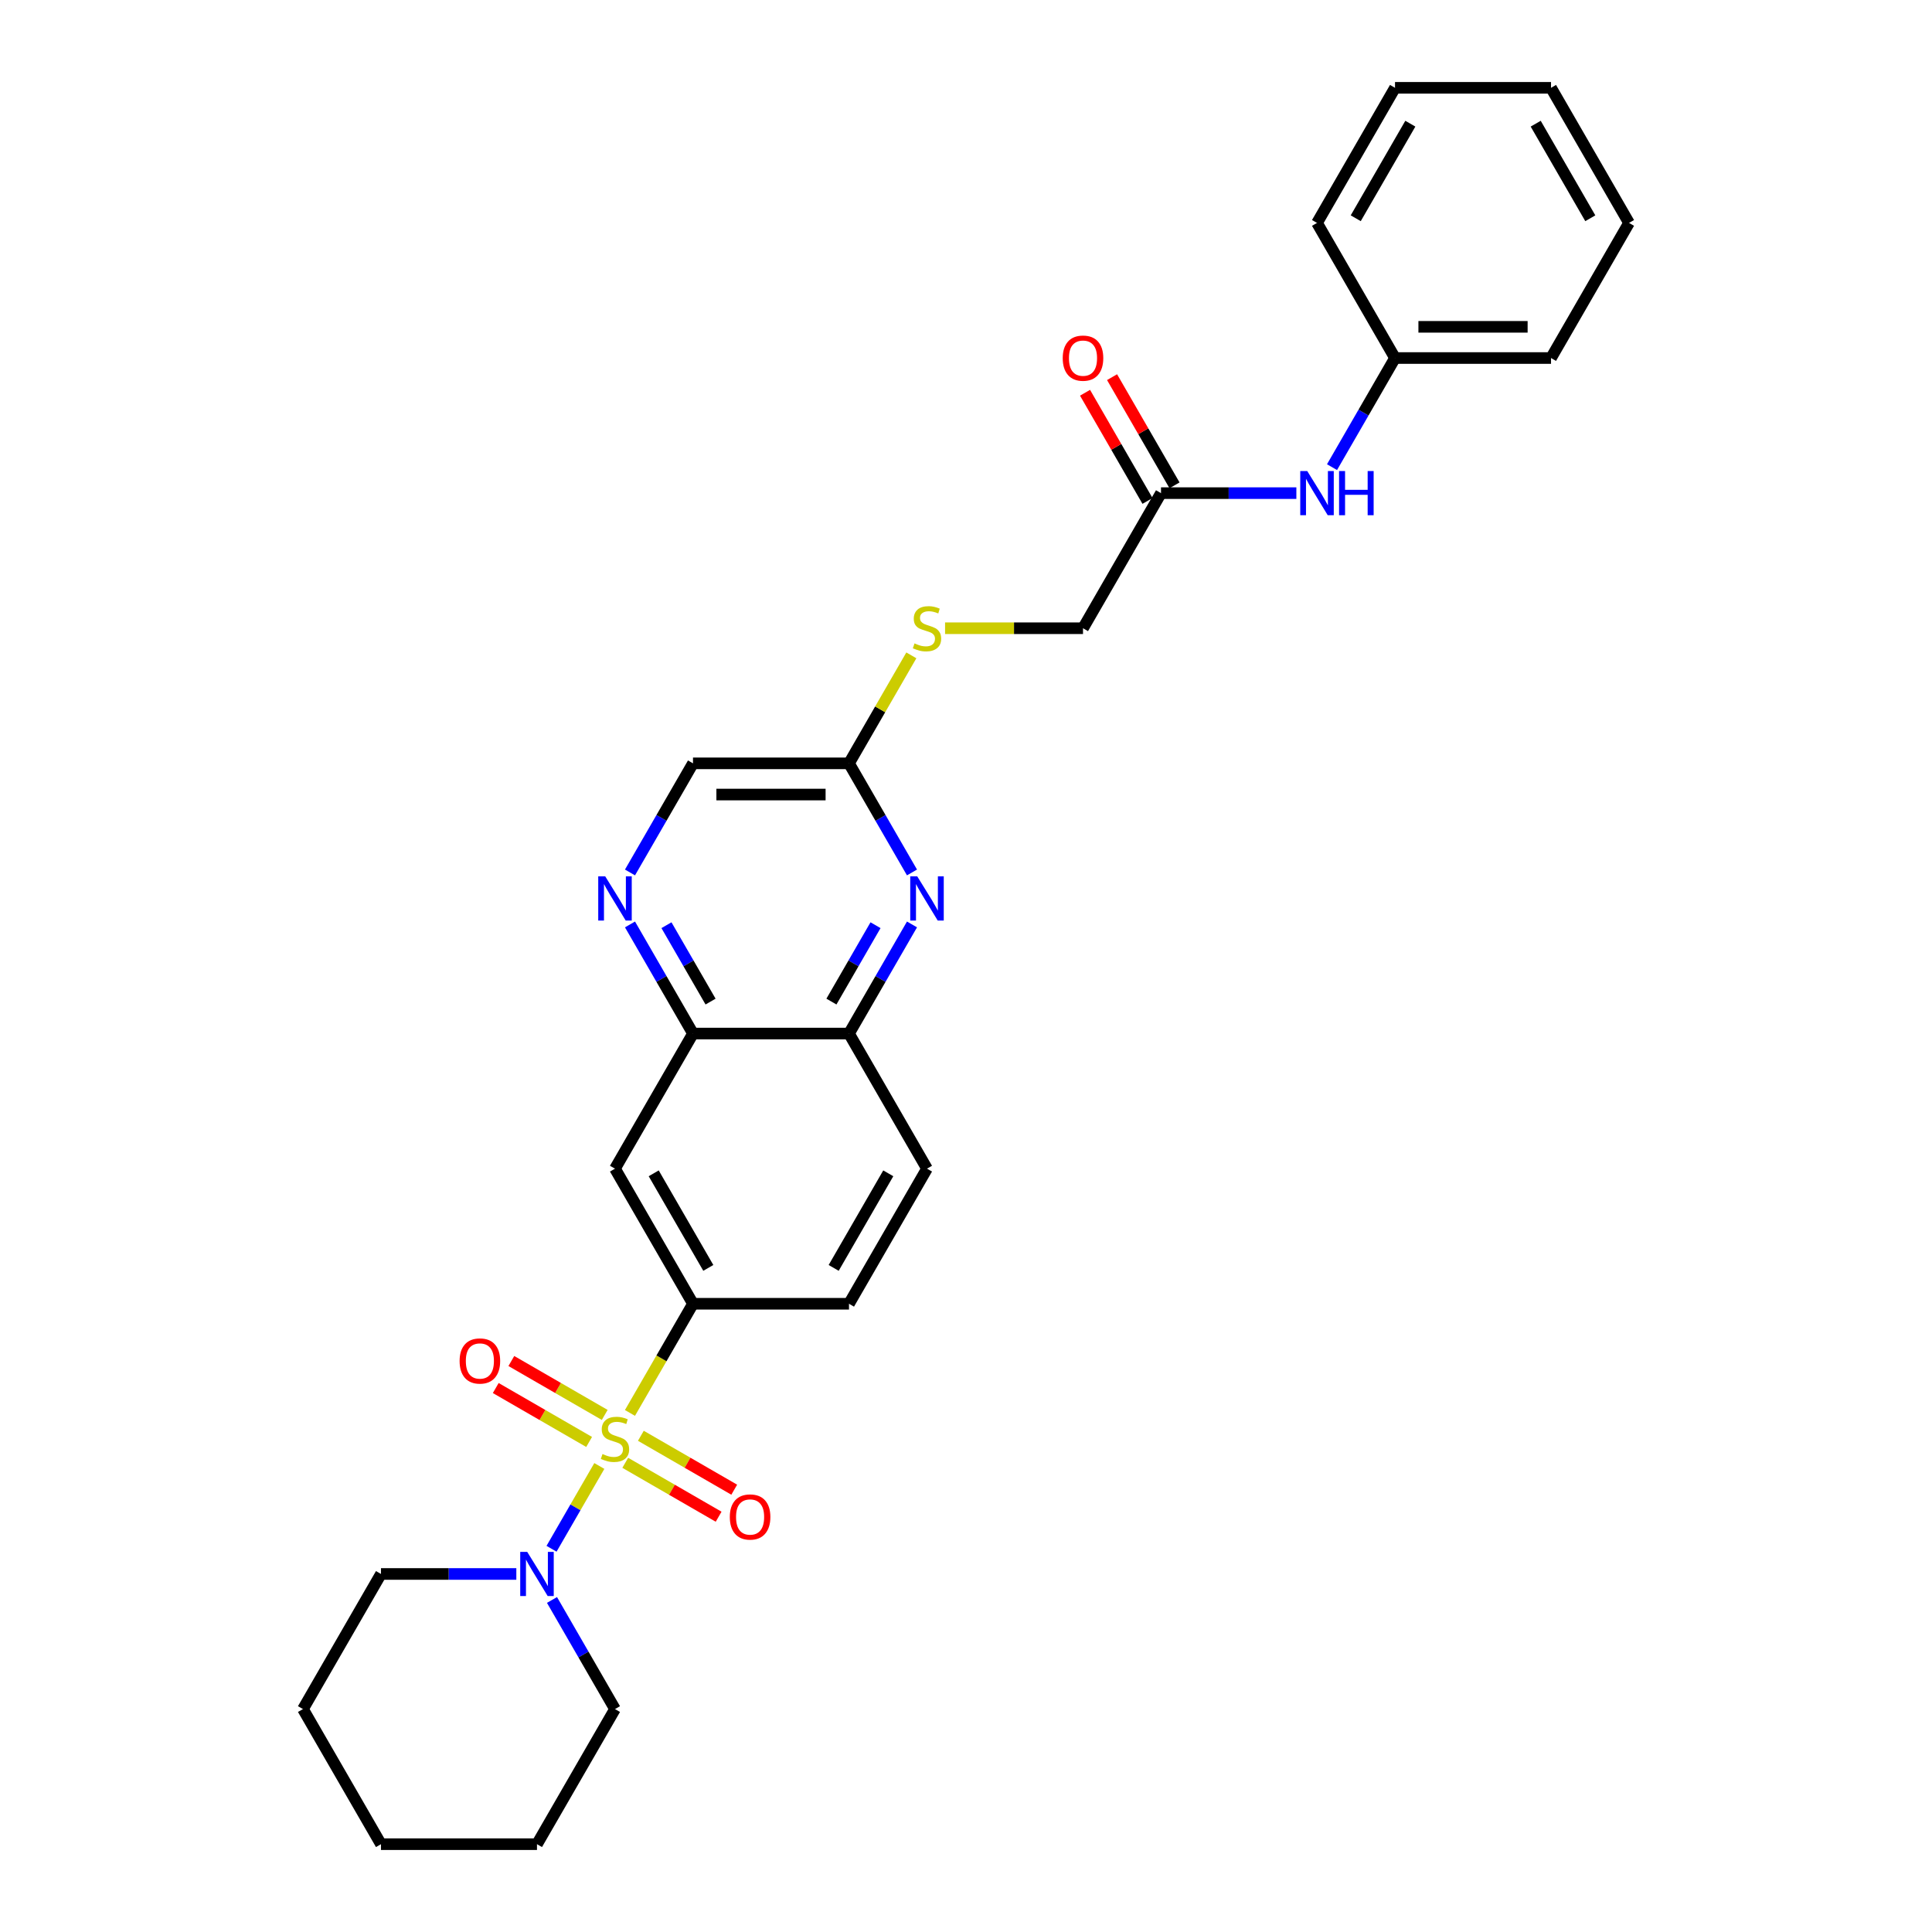 <?xml version='1.0' encoding='iso-8859-1'?>
<svg version='1.1' baseProfile='full'
              xmlns='http://www.w3.org/2000/svg'
                      xmlns:rdkit='http://www.rdkit.org/xml'
                      xmlns:xlink='http://www.w3.org/1999/xlink'
                  xml:space='preserve'
width='1000px' height='1000px' viewBox='0 0 1000 1000'>
<!-- END OF HEADER -->
<rect style='opacity:1.0;fill:#FFFFFF;stroke:none' width='1000' height='1000' x='0' y='0'> </rect>
<path class='bond-0' d='M 326.065,731.335 L 342.378,703.08' style='fill:none;fill-rule:evenodd;stroke:#CCCC00;stroke-width:6px;stroke-linecap:butt;stroke-linejoin:miter;stroke-opacity:1' />
<path class='bond-0' d='M 342.378,703.08 L 358.69,674.825' style='fill:none;fill-rule:evenodd;stroke:#000000;stroke-width:6px;stroke-linecap:butt;stroke-linejoin:miter;stroke-opacity:1' />
<path class='bond-1' d='M 310.214,758.789 L 297.844,780.214' style='fill:none;fill-rule:evenodd;stroke:#CCCC00;stroke-width:6px;stroke-linecap:butt;stroke-linejoin:miter;stroke-opacity:1' />
<path class='bond-1' d='M 297.844,780.214 L 285.475,801.638' style='fill:none;fill-rule:evenodd;stroke:#0000FF;stroke-width:6px;stroke-linecap:butt;stroke-linejoin:miter;stroke-opacity:1' />
<path class='bond-7' d='M 313.003,732.364 L 288.836,718.411' style='fill:none;fill-rule:evenodd;stroke:#CCCC00;stroke-width:6px;stroke-linecap:butt;stroke-linejoin:miter;stroke-opacity:1' />
<path class='bond-7' d='M 288.836,718.411 L 264.67,704.458' style='fill:none;fill-rule:evenodd;stroke:#FF0000;stroke-width:6px;stroke-linecap:butt;stroke-linejoin:miter;stroke-opacity:1' />
<path class='bond-7' d='M 304.928,746.35 L 280.762,732.397' style='fill:none;fill-rule:evenodd;stroke:#CCCC00;stroke-width:6px;stroke-linecap:butt;stroke-linejoin:miter;stroke-opacity:1' />
<path class='bond-7' d='M 280.762,732.397 L 256.595,718.444' style='fill:none;fill-rule:evenodd;stroke:#FF0000;stroke-width:6px;stroke-linecap:butt;stroke-linejoin:miter;stroke-opacity:1' />
<path class='bond-8' d='M 323.63,757.147 L 347.796,771.099' style='fill:none;fill-rule:evenodd;stroke:#CCCC00;stroke-width:6px;stroke-linecap:butt;stroke-linejoin:miter;stroke-opacity:1' />
<path class='bond-8' d='M 347.796,771.099 L 371.963,785.052' style='fill:none;fill-rule:evenodd;stroke:#FF0000;stroke-width:6px;stroke-linecap:butt;stroke-linejoin:miter;stroke-opacity:1' />
<path class='bond-8' d='M 331.704,743.161 L 355.871,757.113' style='fill:none;fill-rule:evenodd;stroke:#CCCC00;stroke-width:6px;stroke-linecap:butt;stroke-linejoin:miter;stroke-opacity:1' />
<path class='bond-8' d='M 355.871,757.113 L 380.038,771.066' style='fill:none;fill-rule:evenodd;stroke:#FF0000;stroke-width:6px;stroke-linecap:butt;stroke-linejoin:miter;stroke-opacity:1' />
<path class='bond-3' d='M 358.69,674.825 L 318.316,604.895' style='fill:none;fill-rule:evenodd;stroke:#000000;stroke-width:6px;stroke-linecap:butt;stroke-linejoin:miter;stroke-opacity:1' />
<path class='bond-3' d='M 366.62,656.261 L 338.358,607.31' style='fill:none;fill-rule:evenodd;stroke:#000000;stroke-width:6px;stroke-linecap:butt;stroke-linejoin:miter;stroke-opacity:1' />
<path class='bond-13' d='M 358.69,674.825 L 439.439,674.825' style='fill:none;fill-rule:evenodd;stroke:#000000;stroke-width:6px;stroke-linecap:butt;stroke-linejoin:miter;stroke-opacity:1' />
<path class='bond-19' d='M 267.251,814.685 L 232.223,814.685' style='fill:none;fill-rule:evenodd;stroke:#0000FF;stroke-width:6px;stroke-linecap:butt;stroke-linejoin:miter;stroke-opacity:1' />
<path class='bond-19' d='M 232.223,814.685 L 197.194,814.685' style='fill:none;fill-rule:evenodd;stroke:#000000;stroke-width:6px;stroke-linecap:butt;stroke-linejoin:miter;stroke-opacity:1' />
<path class='bond-20' d='M 285.709,828.138 L 302.013,856.377' style='fill:none;fill-rule:evenodd;stroke:#0000FF;stroke-width:6px;stroke-linecap:butt;stroke-linejoin:miter;stroke-opacity:1' />
<path class='bond-20' d='M 302.013,856.377 L 318.316,884.615' style='fill:none;fill-rule:evenodd;stroke:#000000;stroke-width:6px;stroke-linecap:butt;stroke-linejoin:miter;stroke-opacity:1' />
<path class='bond-2' d='M 472.046,478.488 L 455.742,506.726' style='fill:none;fill-rule:evenodd;stroke:#0000FF;stroke-width:6px;stroke-linecap:butt;stroke-linejoin:miter;stroke-opacity:1' />
<path class='bond-2' d='M 455.742,506.726 L 439.439,534.965' style='fill:none;fill-rule:evenodd;stroke:#000000;stroke-width:6px;stroke-linecap:butt;stroke-linejoin:miter;stroke-opacity:1' />
<path class='bond-2' d='M 453.169,478.884 L 441.756,498.652' style='fill:none;fill-rule:evenodd;stroke:#0000FF;stroke-width:6px;stroke-linecap:butt;stroke-linejoin:miter;stroke-opacity:1' />
<path class='bond-2' d='M 441.756,498.652 L 430.344,518.419' style='fill:none;fill-rule:evenodd;stroke:#000000;stroke-width:6px;stroke-linecap:butt;stroke-linejoin:miter;stroke-opacity:1' />
<path class='bond-9' d='M 472.046,451.582 L 455.742,423.344' style='fill:none;fill-rule:evenodd;stroke:#0000FF;stroke-width:6px;stroke-linecap:butt;stroke-linejoin:miter;stroke-opacity:1' />
<path class='bond-9' d='M 455.742,423.344 L 439.439,395.105' style='fill:none;fill-rule:evenodd;stroke:#000000;stroke-width:6px;stroke-linecap:butt;stroke-linejoin:miter;stroke-opacity:1' />
<path class='bond-5' d='M 318.316,604.895 L 358.69,534.965' style='fill:none;fill-rule:evenodd;stroke:#000000;stroke-width:6px;stroke-linecap:butt;stroke-linejoin:miter;stroke-opacity:1' />
<path class='bond-4' d='M 326.083,478.488 L 342.387,506.726' style='fill:none;fill-rule:evenodd;stroke:#0000FF;stroke-width:6px;stroke-linecap:butt;stroke-linejoin:miter;stroke-opacity:1' />
<path class='bond-4' d='M 342.387,506.726 L 358.69,534.965' style='fill:none;fill-rule:evenodd;stroke:#000000;stroke-width:6px;stroke-linecap:butt;stroke-linejoin:miter;stroke-opacity:1' />
<path class='bond-4' d='M 344.96,478.884 L 356.373,498.652' style='fill:none;fill-rule:evenodd;stroke:#0000FF;stroke-width:6px;stroke-linecap:butt;stroke-linejoin:miter;stroke-opacity:1' />
<path class='bond-4' d='M 356.373,498.652 L 367.785,518.419' style='fill:none;fill-rule:evenodd;stroke:#000000;stroke-width:6px;stroke-linecap:butt;stroke-linejoin:miter;stroke-opacity:1' />
<path class='bond-16' d='M 326.083,451.582 L 342.387,423.344' style='fill:none;fill-rule:evenodd;stroke:#0000FF;stroke-width:6px;stroke-linecap:butt;stroke-linejoin:miter;stroke-opacity:1' />
<path class='bond-16' d='M 342.387,423.344 L 358.69,395.105' style='fill:none;fill-rule:evenodd;stroke:#000000;stroke-width:6px;stroke-linecap:butt;stroke-linejoin:miter;stroke-opacity:1' />
<path class='bond-30' d='M 358.69,534.965 L 439.439,534.965' style='fill:none;fill-rule:evenodd;stroke:#000000;stroke-width:6px;stroke-linecap:butt;stroke-linejoin:miter;stroke-opacity:1' />
<path class='bond-6' d='M 439.439,534.965 L 479.813,604.895' style='fill:none;fill-rule:evenodd;stroke:#000000;stroke-width:6px;stroke-linecap:butt;stroke-linejoin:miter;stroke-opacity:1' />
<path class='bond-12' d='M 439.439,395.105 L 455.575,367.157' style='fill:none;fill-rule:evenodd;stroke:#000000;stroke-width:6px;stroke-linecap:butt;stroke-linejoin:miter;stroke-opacity:1' />
<path class='bond-12' d='M 455.575,367.157 L 471.71,339.209' style='fill:none;fill-rule:evenodd;stroke:#CCCC00;stroke-width:6px;stroke-linecap:butt;stroke-linejoin:miter;stroke-opacity:1' />
<path class='bond-31' d='M 439.439,395.105 L 358.69,395.105' style='fill:none;fill-rule:evenodd;stroke:#000000;stroke-width:6px;stroke-linecap:butt;stroke-linejoin:miter;stroke-opacity:1' />
<path class='bond-31' d='M 427.327,411.255 L 370.803,411.255' style='fill:none;fill-rule:evenodd;stroke:#000000;stroke-width:6px;stroke-linecap:butt;stroke-linejoin:miter;stroke-opacity:1' />
<path class='bond-10' d='M 600.935,255.245 L 560.561,325.175' style='fill:none;fill-rule:evenodd;stroke:#000000;stroke-width:6px;stroke-linecap:butt;stroke-linejoin:miter;stroke-opacity:1' />
<path class='bond-11' d='M 600.935,255.245 L 635.964,255.245' style='fill:none;fill-rule:evenodd;stroke:#000000;stroke-width:6px;stroke-linecap:butt;stroke-linejoin:miter;stroke-opacity:1' />
<path class='bond-11' d='M 635.964,255.245 L 670.993,255.245' style='fill:none;fill-rule:evenodd;stroke:#0000FF;stroke-width:6px;stroke-linecap:butt;stroke-linejoin:miter;stroke-opacity:1' />
<path class='bond-15' d='M 607.928,251.207 L 591.765,223.211' style='fill:none;fill-rule:evenodd;stroke:#000000;stroke-width:6px;stroke-linecap:butt;stroke-linejoin:miter;stroke-opacity:1' />
<path class='bond-15' d='M 591.765,223.211 L 575.601,195.214' style='fill:none;fill-rule:evenodd;stroke:#FF0000;stroke-width:6px;stroke-linecap:butt;stroke-linejoin:miter;stroke-opacity:1' />
<path class='bond-15' d='M 593.942,259.282 L 577.779,231.286' style='fill:none;fill-rule:evenodd;stroke:#000000;stroke-width:6px;stroke-linecap:butt;stroke-linejoin:miter;stroke-opacity:1' />
<path class='bond-15' d='M 577.779,231.286 L 561.615,203.289' style='fill:none;fill-rule:evenodd;stroke:#FF0000;stroke-width:6px;stroke-linecap:butt;stroke-linejoin:miter;stroke-opacity:1' />
<path class='bond-18' d='M 689.451,241.792 L 705.754,213.553' style='fill:none;fill-rule:evenodd;stroke:#0000FF;stroke-width:6px;stroke-linecap:butt;stroke-linejoin:miter;stroke-opacity:1' />
<path class='bond-18' d='M 705.754,213.553 L 722.058,185.315' style='fill:none;fill-rule:evenodd;stroke:#000000;stroke-width:6px;stroke-linecap:butt;stroke-linejoin:miter;stroke-opacity:1' />
<path class='bond-17' d='M 489.164,325.175 L 524.862,325.175' style='fill:none;fill-rule:evenodd;stroke:#CCCC00;stroke-width:6px;stroke-linecap:butt;stroke-linejoin:miter;stroke-opacity:1' />
<path class='bond-17' d='M 524.862,325.175 L 560.561,325.175' style='fill:none;fill-rule:evenodd;stroke:#000000;stroke-width:6px;stroke-linecap:butt;stroke-linejoin:miter;stroke-opacity:1' />
<path class='bond-14' d='M 439.439,674.825 L 479.813,604.895' style='fill:none;fill-rule:evenodd;stroke:#000000;stroke-width:6px;stroke-linecap:butt;stroke-linejoin:miter;stroke-opacity:1' />
<path class='bond-14' d='M 431.509,656.261 L 459.771,607.31' style='fill:none;fill-rule:evenodd;stroke:#000000;stroke-width:6px;stroke-linecap:butt;stroke-linejoin:miter;stroke-opacity:1' />
<path class='bond-21' d='M 722.058,185.315 L 802.806,185.315' style='fill:none;fill-rule:evenodd;stroke:#000000;stroke-width:6px;stroke-linecap:butt;stroke-linejoin:miter;stroke-opacity:1' />
<path class='bond-21' d='M 734.17,169.165 L 790.694,169.165' style='fill:none;fill-rule:evenodd;stroke:#000000;stroke-width:6px;stroke-linecap:butt;stroke-linejoin:miter;stroke-opacity:1' />
<path class='bond-22' d='M 722.058,185.315 L 681.684,115.385' style='fill:none;fill-rule:evenodd;stroke:#000000;stroke-width:6px;stroke-linecap:butt;stroke-linejoin:miter;stroke-opacity:1' />
<path class='bond-24' d='M 197.194,814.685 L 156.82,884.615' style='fill:none;fill-rule:evenodd;stroke:#000000;stroke-width:6px;stroke-linecap:butt;stroke-linejoin:miter;stroke-opacity:1' />
<path class='bond-23' d='M 318.316,884.615 L 277.942,954.545' style='fill:none;fill-rule:evenodd;stroke:#000000;stroke-width:6px;stroke-linecap:butt;stroke-linejoin:miter;stroke-opacity:1' />
<path class='bond-25' d='M 802.806,185.315 L 843.18,115.385' style='fill:none;fill-rule:evenodd;stroke:#000000;stroke-width:6px;stroke-linecap:butt;stroke-linejoin:miter;stroke-opacity:1' />
<path class='bond-26' d='M 681.684,115.385 L 722.058,45.455' style='fill:none;fill-rule:evenodd;stroke:#000000;stroke-width:6px;stroke-linecap:butt;stroke-linejoin:miter;stroke-opacity:1' />
<path class='bond-26' d='M 701.726,112.97 L 729.988,64.019' style='fill:none;fill-rule:evenodd;stroke:#000000;stroke-width:6px;stroke-linecap:butt;stroke-linejoin:miter;stroke-opacity:1' />
<path class='bond-27' d='M 277.942,954.545 L 197.194,954.545' style='fill:none;fill-rule:evenodd;stroke:#000000;stroke-width:6px;stroke-linecap:butt;stroke-linejoin:miter;stroke-opacity:1' />
<path class='bond-29' d='M 156.82,884.615 L 197.194,954.545' style='fill:none;fill-rule:evenodd;stroke:#000000;stroke-width:6px;stroke-linecap:butt;stroke-linejoin:miter;stroke-opacity:1' />
<path class='bond-32' d='M 843.18,115.385 L 802.806,45.455' style='fill:none;fill-rule:evenodd;stroke:#000000;stroke-width:6px;stroke-linecap:butt;stroke-linejoin:miter;stroke-opacity:1' />
<path class='bond-32' d='M 823.138,112.97 L 794.876,64.019' style='fill:none;fill-rule:evenodd;stroke:#000000;stroke-width:6px;stroke-linecap:butt;stroke-linejoin:miter;stroke-opacity:1' />
<path class='bond-28' d='M 722.058,45.455 L 802.806,45.455' style='fill:none;fill-rule:evenodd;stroke:#000000;stroke-width:6px;stroke-linecap:butt;stroke-linejoin:miter;stroke-opacity:1' />
<path  class='atom-0' d='M 311.856 752.604
Q 312.115 752.701, 313.181 753.153
Q 314.247 753.605, 315.409 753.896
Q 316.604 754.154, 317.767 754.154
Q 319.931 754.154, 321.191 753.121
Q 322.451 752.055, 322.451 750.214
Q 322.451 748.954, 321.805 748.179
Q 321.191 747.404, 320.222 746.984
Q 319.253 746.564, 317.638 746.08
Q 315.603 745.466, 314.376 744.884
Q 313.181 744.303, 312.309 743.076
Q 311.469 741.848, 311.469 739.781
Q 311.469 736.907, 313.407 735.13
Q 315.377 733.354, 319.253 733.354
Q 321.902 733.354, 324.905 734.613
L 324.163 737.1
Q 321.417 735.97, 319.35 735.97
Q 317.121 735.97, 315.894 736.907
Q 314.667 737.811, 314.699 739.394
Q 314.699 740.621, 315.313 741.364
Q 315.958 742.107, 316.863 742.527
Q 317.8 742.946, 319.35 743.431
Q 321.417 744.077, 322.644 744.723
Q 323.872 745.369, 324.744 746.693
Q 325.648 747.985, 325.648 750.214
Q 325.648 753.379, 323.517 755.091
Q 321.417 756.771, 317.896 756.771
Q 315.862 756.771, 314.311 756.318
Q 312.793 755.899, 310.984 755.156
L 311.856 752.604
' fill='#CCCC00'/>
<path  class='atom-2' d='M 272.887 803.251
L 280.381 815.364
Q 281.124 816.559, 282.319 818.723
Q 283.514 820.887, 283.578 821.016
L 283.578 803.251
L 286.615 803.251
L 286.615 826.119
L 283.482 826.119
L 275.439 812.877
Q 274.502 811.326, 273.501 809.55
Q 272.532 807.773, 272.241 807.224
L 272.241 826.119
L 269.27 826.119
L 269.27 803.251
L 272.887 803.251
' fill='#0000FF'/>
<path  class='atom-3' d='M 474.758 453.601
L 482.252 465.713
Q 482.994 466.908, 484.189 469.072
Q 485.385 471.236, 485.449 471.366
L 485.449 453.601
L 488.485 453.601
L 488.485 476.469
L 485.352 476.469
L 477.31 463.226
Q 476.373 461.676, 475.372 459.899
Q 474.403 458.123, 474.112 457.574
L 474.112 476.469
L 471.141 476.469
L 471.141 453.601
L 474.758 453.601
' fill='#0000FF'/>
<path  class='atom-5' d='M 313.262 453.601
L 320.755 465.713
Q 321.498 466.908, 322.693 469.072
Q 323.888 471.236, 323.953 471.366
L 323.953 453.601
L 326.989 453.601
L 326.989 476.469
L 323.856 476.469
L 315.813 463.226
Q 314.876 461.676, 313.875 459.899
Q 312.906 458.123, 312.616 457.574
L 312.616 476.469
L 309.644 476.469
L 309.644 453.601
L 313.262 453.601
' fill='#0000FF'/>
<path  class='atom-8' d='M 237.889 704.446
Q 237.889 698.955, 240.602 695.886
Q 243.315 692.818, 248.386 692.818
Q 253.457 692.818, 256.17 695.886
Q 258.884 698.955, 258.884 704.446
Q 258.884 710.001, 256.138 713.167
Q 253.393 716.3, 248.386 716.3
Q 243.348 716.3, 240.602 713.167
Q 237.889 710.033, 237.889 704.446
M 248.386 713.716
Q 251.875 713.716, 253.748 711.39
Q 255.654 709.032, 255.654 704.446
Q 255.654 699.956, 253.748 697.695
Q 251.875 695.402, 248.386 695.402
Q 244.898 695.402, 242.992 697.663
Q 241.119 699.924, 241.119 704.446
Q 241.119 709.065, 242.992 711.39
Q 244.898 713.716, 248.386 713.716
' fill='#FF0000'/>
<path  class='atom-9' d='M 377.749 785.194
Q 377.749 779.703, 380.462 776.635
Q 383.175 773.566, 388.246 773.566
Q 393.317 773.566, 396.031 776.635
Q 398.744 779.703, 398.744 785.194
Q 398.744 790.749, 395.998 793.915
Q 393.253 797.048, 388.246 797.048
Q 383.208 797.048, 380.462 793.915
Q 377.749 790.782, 377.749 785.194
M 388.246 794.464
Q 391.735 794.464, 393.608 792.138
Q 395.514 789.78, 395.514 785.194
Q 395.514 780.704, 393.608 778.443
Q 391.735 776.15, 388.246 776.15
Q 384.758 776.15, 382.852 778.411
Q 380.979 780.672, 380.979 785.194
Q 380.979 789.813, 382.852 792.138
Q 384.758 794.464, 388.246 794.464
' fill='#FF0000'/>
<path  class='atom-12' d='M 676.629 243.811
L 684.122 255.923
Q 684.865 257.118, 686.06 259.282
Q 687.255 261.446, 687.32 261.575
L 687.32 243.811
L 690.356 243.811
L 690.356 266.679
L 687.223 266.679
L 679.18 253.436
Q 678.244 251.886, 677.242 250.109
Q 676.274 248.333, 675.983 247.784
L 675.983 266.679
L 673.011 266.679
L 673.011 243.811
L 676.629 243.811
' fill='#0000FF'/>
<path  class='atom-12' d='M 693.101 243.811
L 696.202 243.811
L 696.202 253.533
L 707.895 253.533
L 707.895 243.811
L 710.995 243.811
L 710.995 266.679
L 707.895 266.679
L 707.895 256.117
L 696.202 256.117
L 696.202 266.679
L 693.101 266.679
L 693.101 243.811
' fill='#0000FF'/>
<path  class='atom-13' d='M 473.353 333.024
Q 473.611 333.12, 474.677 333.573
Q 475.743 334.025, 476.906 334.316
Q 478.101 334.574, 479.264 334.574
Q 481.428 334.574, 482.688 333.54
Q 483.947 332.474, 483.947 330.633
Q 483.947 329.374, 483.301 328.599
Q 482.688 327.823, 481.719 327.403
Q 480.75 326.984, 479.135 326.499
Q 477.1 325.885, 475.872 325.304
Q 474.677 324.723, 473.805 323.495
Q 472.965 322.268, 472.965 320.201
Q 472.965 317.326, 474.903 315.55
Q 476.874 313.773, 480.75 313.773
Q 483.398 313.773, 486.402 315.033
L 485.659 317.52
Q 482.914 316.389, 480.847 316.389
Q 478.618 316.389, 477.39 317.326
Q 476.163 318.23, 476.195 319.813
Q 476.195 321.041, 476.809 321.783
Q 477.455 322.526, 478.359 322.946
Q 479.296 323.366, 480.847 323.851
Q 482.914 324.497, 484.141 325.143
Q 485.368 325.789, 486.24 327.113
Q 487.145 328.405, 487.145 330.633
Q 487.145 333.799, 485.013 335.511
Q 482.914 337.19, 479.393 337.19
Q 477.358 337.19, 475.808 336.738
Q 474.29 336.318, 472.481 335.575
L 473.353 333.024
' fill='#CCCC00'/>
<path  class='atom-16' d='M 550.064 185.379
Q 550.064 179.888, 552.777 176.82
Q 555.49 173.752, 560.561 173.752
Q 565.632 173.752, 568.345 176.82
Q 571.058 179.888, 571.058 185.379
Q 571.058 190.935, 568.313 194.1
Q 565.568 197.233, 560.561 197.233
Q 555.523 197.233, 552.777 194.1
Q 550.064 190.967, 550.064 185.379
M 560.561 194.649
Q 564.05 194.649, 565.923 192.324
Q 567.829 189.966, 567.829 185.379
Q 567.829 180.89, 565.923 178.629
Q 564.05 176.335, 560.561 176.335
Q 557.073 176.335, 555.167 178.596
Q 553.294 180.857, 553.294 185.379
Q 553.294 189.998, 555.167 192.324
Q 557.073 194.649, 560.561 194.649
' fill='#FF0000'/>
</svg>
